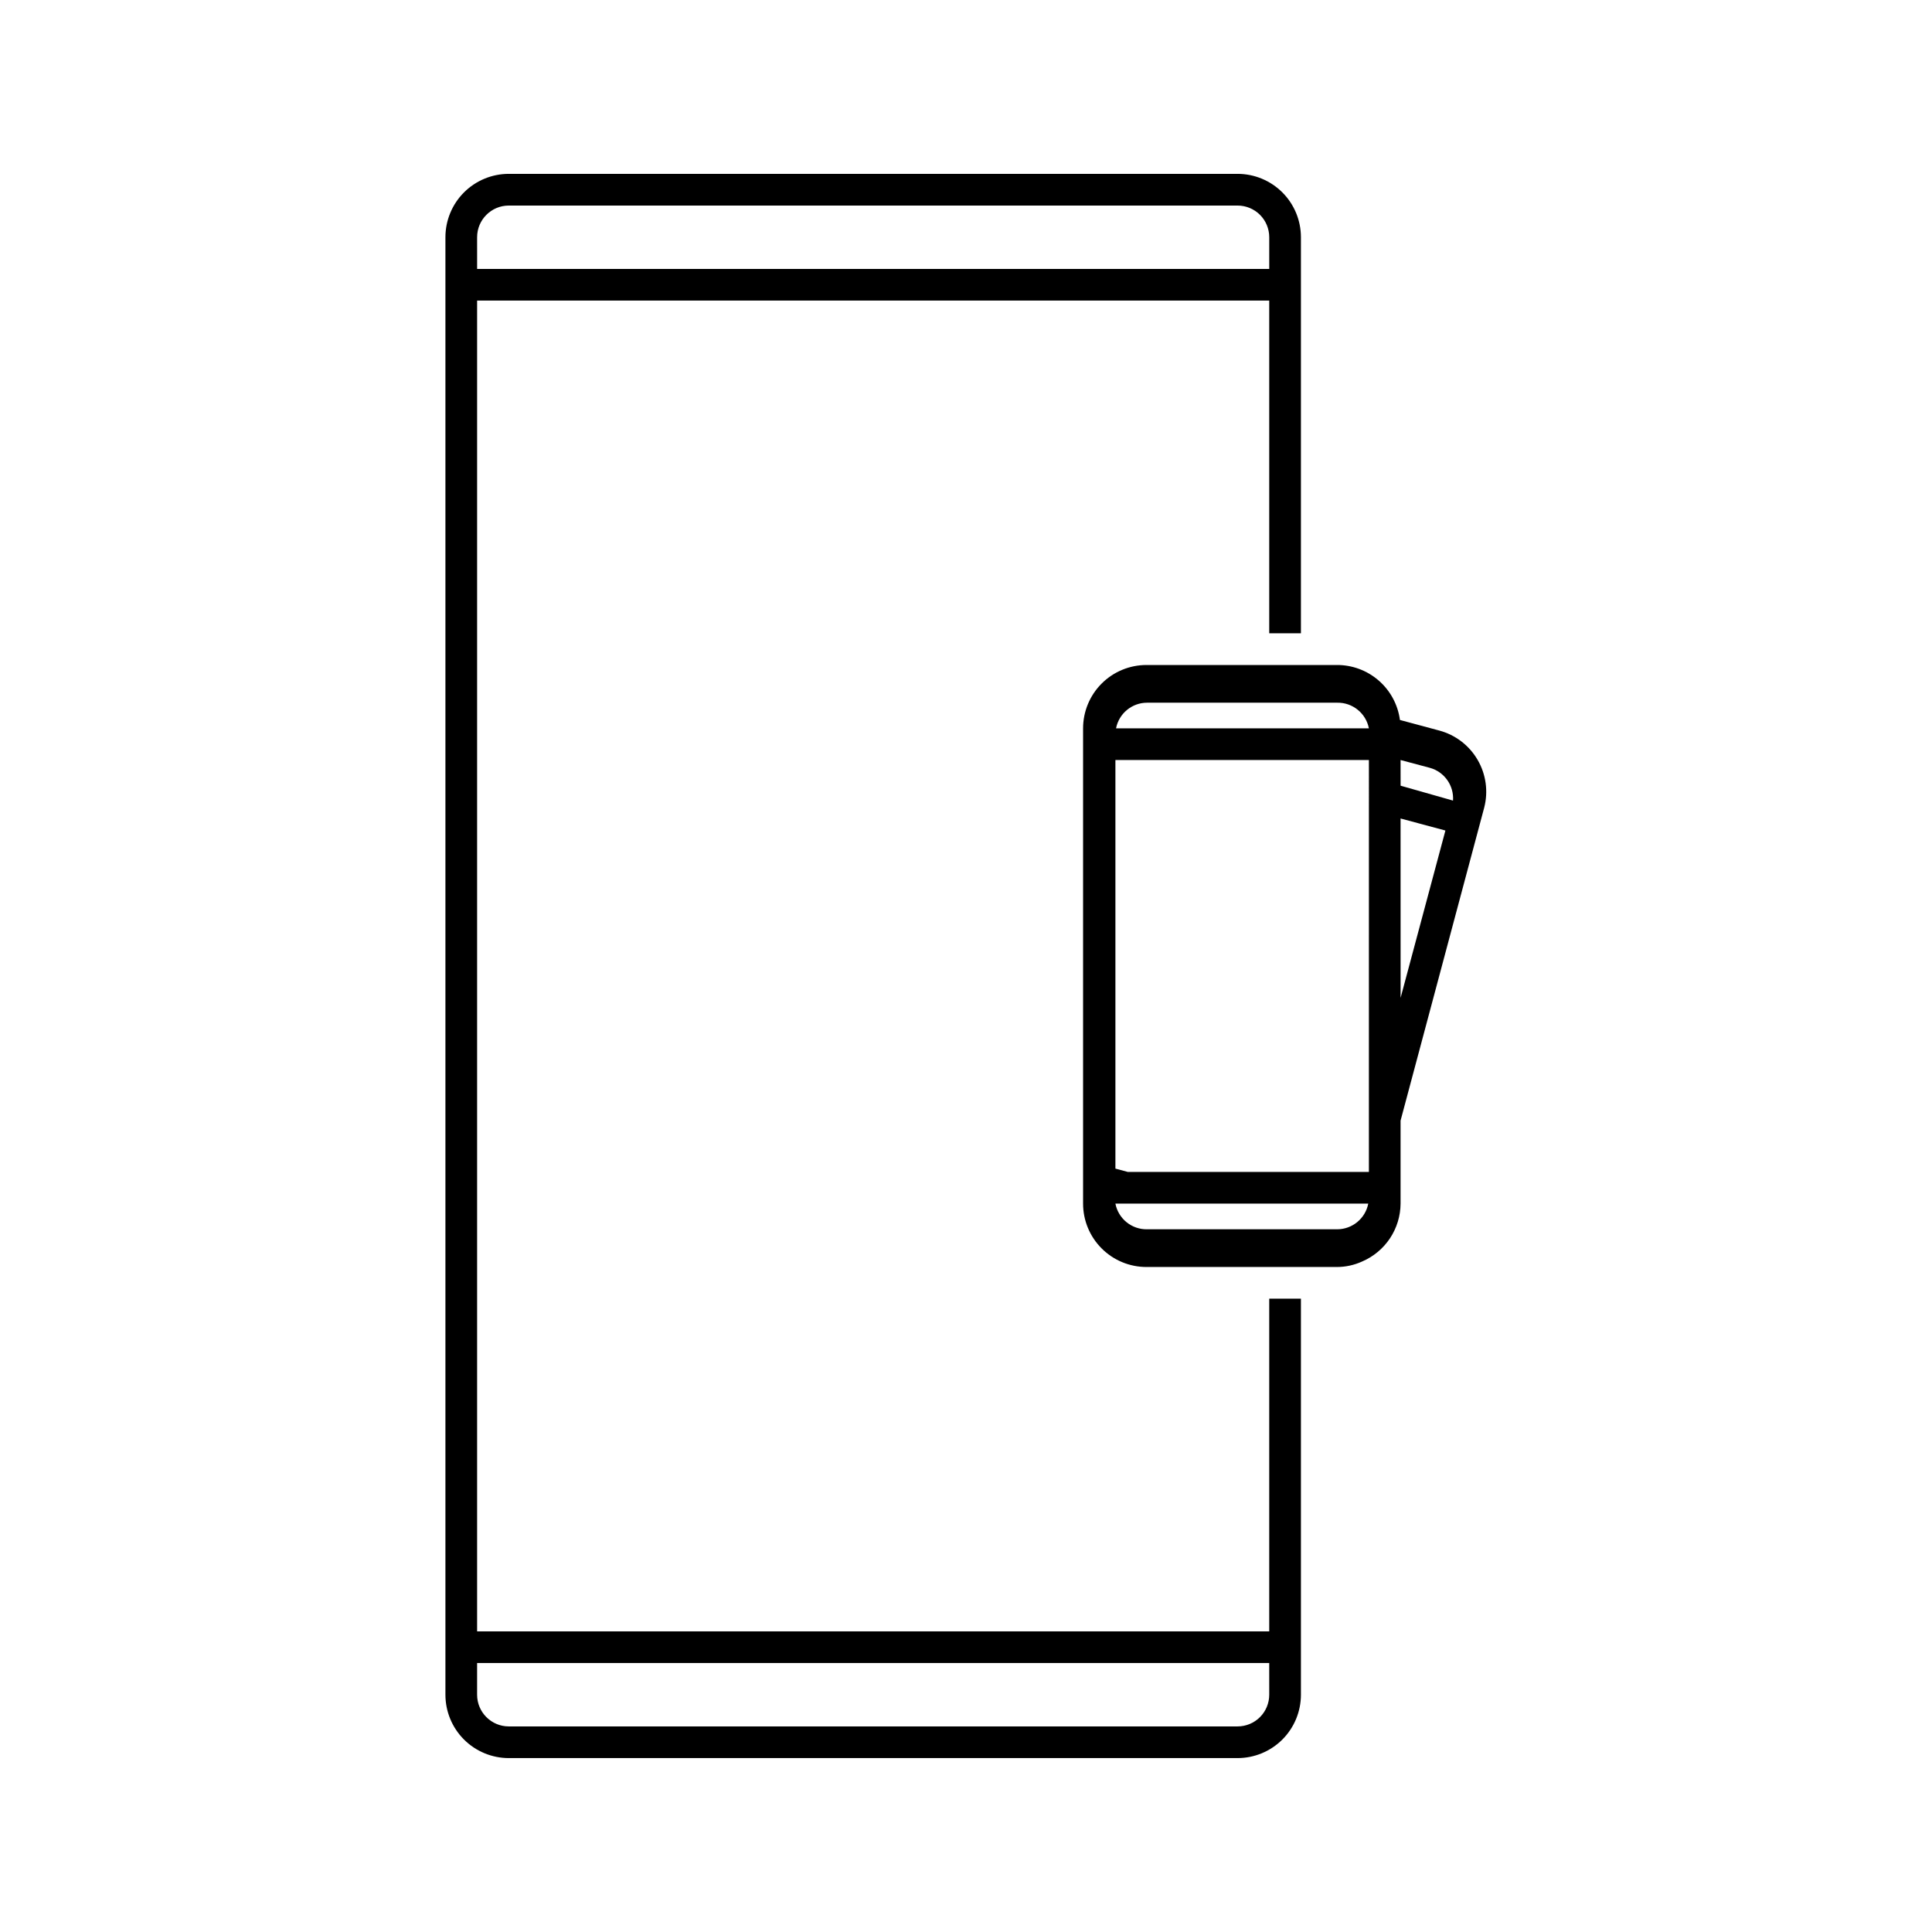 <?xml version="1.0" encoding="UTF-8"?>
<!-- Uploaded to: SVG Repo, www.svgrepo.com, Generator: SVG Repo Mixer Tools -->
<svg fill="#000000" width="800px" height="800px" version="1.1" viewBox="144 144 512 512" xmlns="http://www.w3.org/2000/svg">
 <g>
  <path d="m480.36 576.33h-209.92v-352.67h209.92v88.168h8.398v-104.96c0-4.453-1.77-8.727-4.918-11.875-3.152-3.148-7.422-4.918-11.875-4.918h-193.13c-4.453 0-8.727 1.77-11.875 4.918-3.148 3.148-4.918 7.422-4.918 11.875v386.25c0 4.453 1.77 8.727 4.918 11.875 3.148 3.148 7.422 4.918 11.875 4.918h193.13c4.453 0 8.723-1.77 11.875-4.918 3.148-3.148 4.918-7.422 4.918-11.875v-104.96h-8.398zm-209.92-369.46c0-4.637 3.762-8.395 8.398-8.395h193.13c2.227 0 4.359 0.883 5.938 2.457 1.574 1.574 2.457 3.711 2.457 5.938v8.398h-209.92zm209.92 386.25c0 2.227-0.883 4.363-2.457 5.938-1.578 1.574-3.711 2.461-5.938 2.461h-193.13c-4.637 0-8.398-3.762-8.398-8.398v-8.398h209.92z"/>
  <path d="m525.45 337.61-10.453-2.812c-0.543-4.059-2.547-7.777-5.641-10.461-3.094-2.684-7.059-4.144-11.152-4.106h-50.383 0.004c-4.457 0-8.727 1.766-11.875 4.918-3.152 3.148-4.922 7.422-4.922 11.875v125.95c0 4.453 1.77 8.723 4.922 11.871 3.148 3.152 7.418 4.922 11.875 4.922h50.383-0.004c2.348 0.012 4.668-0.492 6.801-1.469 3-1.293 5.559-3.43 7.363-6.148 1.805-2.723 2.777-5.91 2.797-9.176v-22l22.168-82.961c1.105-4.281 0.477-8.824-1.75-12.645-2.223-3.82-5.863-6.609-10.133-7.762zm-77.457-7.387h50.383-0.004c4.078-0.074 7.621 2.793 8.398 6.801h-67.008c0.762-3.945 4.211-6.797 8.23-6.801zm50.383 139.55h-50.383c-4.082 0.074-7.625-2.797-8.398-6.801h67.008c-0.766 3.941-4.215 6.793-8.23 6.801zm8.398-119.78-0.004 104.58h-63.902l-3.273-0.883v-108.28h67.176zm8.398 58.441-0.008-47.527 11.883 3.191zm0-56.215-0.008-6.805 7.727 2.059c3.867 1.051 6.453 4.691 6.172 8.691z"/>
 </g>
</svg>